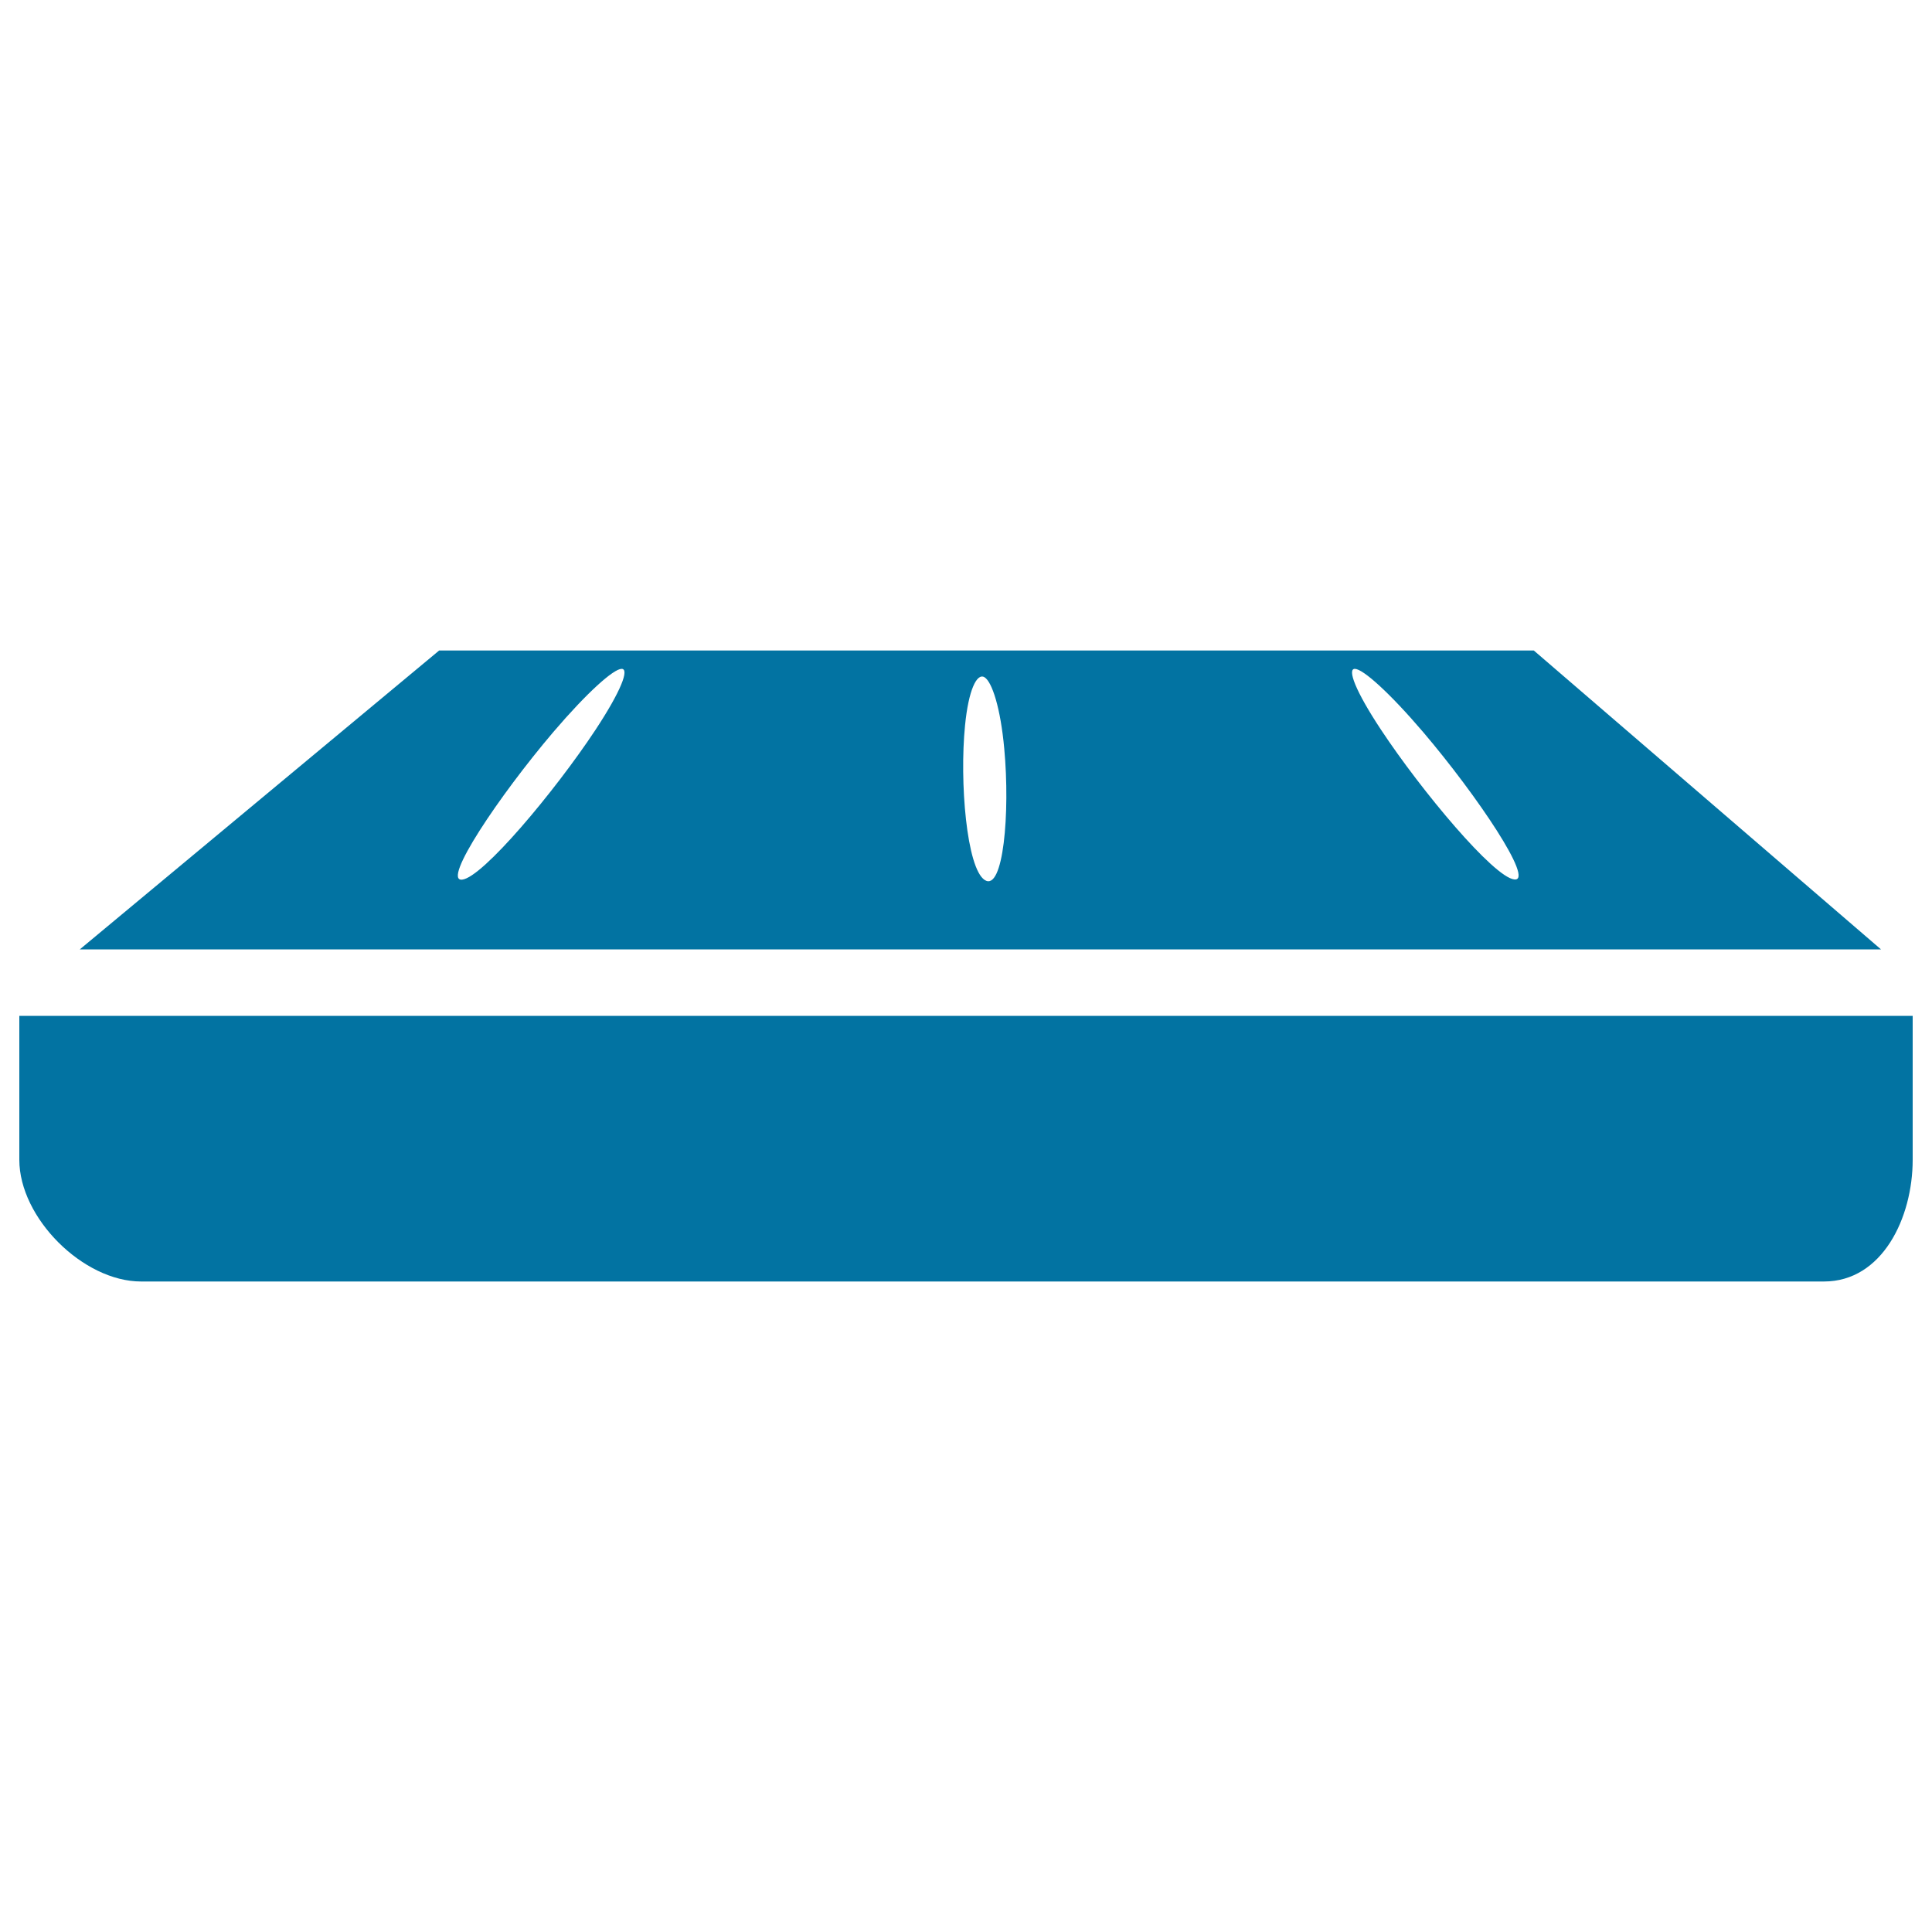 <svg xmlns="http://www.w3.org/2000/svg" viewBox="0 0 1000 1000" style="fill:#0273a2">
<title>Bathroom Detail SVG icon</title>
<g><g><path d="M990,600.3v-74.5H10v74.5c0,30.1,33,63,63,63h871.1C974.2,663.3,990,630.4,990,600.3z"/><path d="M973.6,491.4L793.9,336.7H227.3l-186,154.7H973.6z M701.3,346.2c4.2,0.1,17.7,12.1,35.3,32.7c28,32.9,57.9,77.5,47.2,76.3c-10.6-1.1-47.9-45.6-69-77.5C701.5,357.6,697.2,346.1,701.3,346.2z M499.5,375.5c1.8-18.4,6.1-27.2,10-25c4,2.3,8.4,16.1,10.3,37c3.1,33.3-0.5,74.2-10.1,68C500.3,449.4,496.6,404.6,499.5,375.5z M286.4,378.9c17.6-20.6,31.1-32.6,35.3-32.7c4.2-0.1-0.2,11.4-13.5,31.6c-21.1,31.9-58.4,76.4-69,77.5C228.5,456.4,258.4,411.8,286.4,378.9z"/></g></g>
</svg>